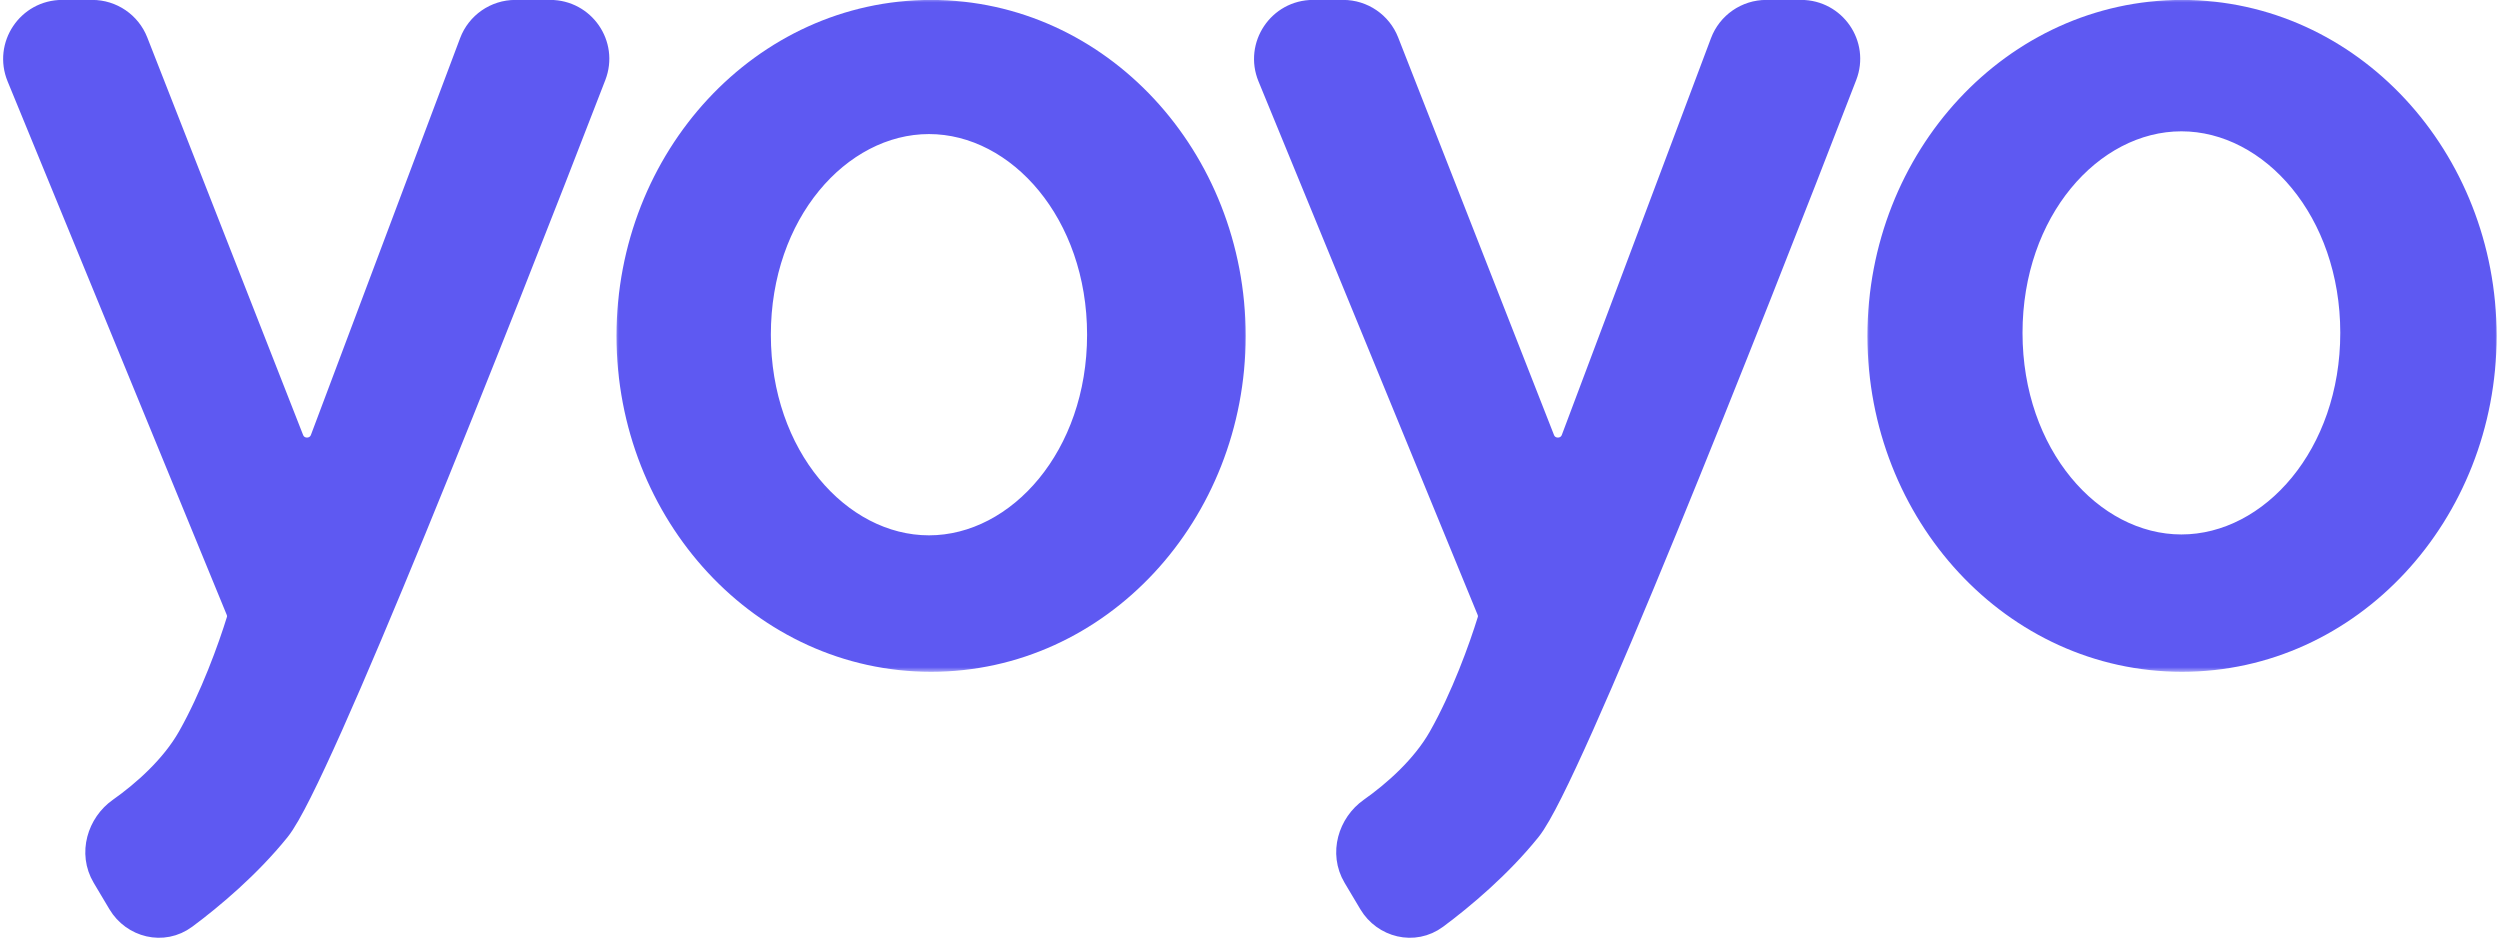 <svg width="252" height="95" viewBox="0 0 252 95" fill="none" xmlns="http://www.w3.org/2000/svg">
<path d="M9.303 1.373H6.271C3.02 1.373 0.809 4.672 2.044 7.679L24.133 61.455C24.288 61.831 24.307 62.229 24.198 62.583C23.346 65.349 21.548 70.348 19.244 74.413C17.523 77.449 14.607 80.032 12.171 81.748C10.164 83.161 9.27 85.994 10.631 88.281L12.22 90.95C13.514 93.124 16.414 93.892 18.557 92.303C21.267 90.293 24.967 87.167 27.898 83.533C28.476 82.817 29.228 81.468 30.089 79.752C30.973 77.992 32.03 75.721 33.217 73.064C35.59 67.748 38.5 60.84 41.599 53.285C47.797 38.172 54.764 20.431 59.729 7.57C60.888 4.569 58.66 1.373 55.464 1.373H51.948C50.044 1.373 48.34 2.553 47.67 4.335L32.637 44.316C32.054 45.866 29.867 45.882 29.263 44.34L13.558 4.275C12.872 2.525 11.183 1.373 9.303 1.373Z" fill="#5E59F2" stroke="#5E59F2" stroke-width="2.762"/>
<path d="M135.393 1.373H132.361C129.11 1.373 126.899 4.672 128.134 7.679L150.223 61.455C150.378 61.831 150.397 62.229 150.288 62.583C149.437 65.349 147.638 70.348 145.334 74.413C143.614 77.449 140.697 80.032 138.261 81.748C136.254 83.161 135.36 85.994 136.722 88.281L138.311 90.95C139.605 93.124 142.504 93.892 144.647 92.303C147.357 90.293 151.058 87.167 153.988 83.533C154.566 82.817 155.318 81.468 156.18 79.752C157.063 77.992 158.12 75.721 159.307 73.064C161.68 67.748 164.591 60.84 167.689 53.285C173.887 38.172 180.854 20.431 185.819 7.57C186.978 4.569 184.75 1.373 181.554 1.373H178.038C176.134 1.373 174.43 2.553 173.76 4.335L158.728 44.316C158.145 45.866 155.958 45.882 155.353 44.34L139.648 4.275C138.962 2.525 137.274 1.373 135.393 1.373Z" fill="#5E59F2" stroke="#5E59F2" stroke-width="2.762"/>
<mask id="path-3-outside-1_109_705" maskUnits="userSpaceOnUse" x="61.905" y="-0.245" width="64" height="68" fill="black">
<rect fill="white" x="61.905" y="-0.245" width="64" height="68"/>
<path fill-rule="evenodd" clip-rule="evenodd" d="M93.853 64.955C109.841 64.955 122.802 51.031 122.802 33.855C122.802 16.679 109.841 2.755 93.853 2.755C77.866 2.755 64.905 16.679 64.905 33.855C64.905 51.031 77.866 64.955 93.853 64.955ZM93.64 56.725C103.968 56.725 112.341 46.433 112.341 33.738C112.341 21.043 103.968 10.752 93.64 10.752C83.312 10.752 74.939 21.043 74.939 33.738C74.939 46.433 83.312 56.725 93.64 56.725Z"/>
</mask>
<path fill-rule="evenodd" clip-rule="evenodd" d="M93.853 64.955C109.841 64.955 122.802 51.031 122.802 33.855C122.802 16.679 109.841 2.755 93.853 2.755C77.866 2.755 64.905 16.679 64.905 33.855C64.905 51.031 77.866 64.955 93.853 64.955ZM93.64 56.725C103.968 56.725 112.341 46.433 112.341 33.738C112.341 21.043 103.968 10.752 93.64 10.752C83.312 10.752 74.939 21.043 74.939 33.738C74.939 46.433 83.312 56.725 93.64 56.725Z" fill="#5E59F2"/>
<path d="M120.04 33.855C120.04 49.695 108.133 62.193 93.853 62.193V67.718C111.55 67.718 125.564 52.367 125.564 33.855H120.04ZM93.853 5.517C108.133 5.517 120.04 18.015 120.04 33.855H125.564C125.564 15.343 111.55 -0.007 93.853 -0.007V5.517ZM67.667 33.855C67.667 18.015 79.575 5.517 93.853 5.517V-0.007C76.157 -0.007 62.143 15.343 62.143 33.855H67.667ZM93.853 62.193C79.575 62.193 67.667 49.695 67.667 33.855H62.143C62.143 52.367 76.157 67.718 93.853 67.718V62.193ZM109.578 33.738C109.578 45.468 101.937 53.962 93.64 53.962V59.487C105.999 59.487 115.103 47.399 115.103 33.738H109.578ZM93.64 13.514C101.937 13.514 109.578 22.009 109.578 33.738H115.103C115.103 20.078 105.999 7.99 93.64 7.99V13.514ZM77.702 33.738C77.702 22.009 85.343 13.514 93.64 13.514V7.99C81.281 7.99 72.177 20.078 72.177 33.738H77.702ZM93.64 53.962C85.343 53.962 77.702 45.468 77.702 33.738H72.177C72.177 47.399 81.281 59.487 93.64 59.487V53.962Z" fill="#5E59F2" mask="url(#path-3-outside-1_109_705)"/>
<mask id="path-5-outside-2_109_705" maskUnits="userSpaceOnUse" x="187.999" y="-0.245" width="64" height="68" fill="black">
<rect fill="white" x="187.999" y="-0.245" width="64" height="68"/>
<path fill-rule="evenodd" clip-rule="evenodd" d="M219.948 64.955C235.935 64.955 248.896 51.031 248.896 33.855C248.896 16.679 235.935 2.755 219.948 2.755C203.96 2.755 190.999 16.679 190.999 33.855C190.999 51.031 203.96 64.955 219.948 64.955ZM219.885 56.636C230.256 56.636 238.663 46.302 238.663 33.555C238.663 20.808 230.256 10.475 219.885 10.475C209.515 10.475 201.108 20.808 201.108 33.555C201.108 46.302 209.515 56.636 219.885 56.636Z"/>
</mask>
<path fill-rule="evenodd" clip-rule="evenodd" d="M219.948 64.955C235.935 64.955 248.896 51.031 248.896 33.855C248.896 16.679 235.935 2.755 219.948 2.755C203.96 2.755 190.999 16.679 190.999 33.855C190.999 51.031 203.96 64.955 219.948 64.955ZM219.885 56.636C230.256 56.636 238.663 46.302 238.663 33.555C238.663 20.808 230.256 10.475 219.885 10.475C209.515 10.475 201.108 20.808 201.108 33.555C201.108 46.302 209.515 56.636 219.885 56.636Z" fill="#5E59F2"/>
<path d="M246.134 33.855C246.134 49.695 234.227 62.193 219.948 62.193V67.718C237.644 67.718 251.659 52.367 251.659 33.855H246.134ZM219.948 5.517C234.227 5.517 246.134 18.015 246.134 33.855H251.659C251.659 15.343 237.644 -0.007 219.948 -0.007V5.517ZM193.762 33.855C193.762 18.015 205.669 5.517 219.948 5.517V-0.007C202.251 -0.007 188.237 15.343 188.237 33.855H193.762ZM219.948 62.193C205.669 62.193 193.762 49.695 193.762 33.855H188.237C188.237 52.367 202.251 67.718 219.948 67.718V62.193ZM235.9 33.555C235.9 45.337 228.225 53.873 219.885 53.873V59.398C232.287 59.398 241.425 47.268 241.425 33.555H235.9ZM219.885 13.237C228.225 13.237 235.9 21.774 235.9 33.555H241.425C241.425 19.843 232.287 7.712 219.885 7.712V13.237ZM203.87 33.555C203.87 21.774 211.546 13.237 219.885 13.237V7.712C207.484 7.712 198.345 19.843 198.345 33.555H203.87ZM219.885 53.873C211.546 53.873 203.87 45.337 203.87 33.555H198.345C198.345 47.268 207.484 59.398 219.885 59.398V53.873Z" fill="#5E59F2" mask="url(#path-5-outside-2_109_705)"/>
</svg>
